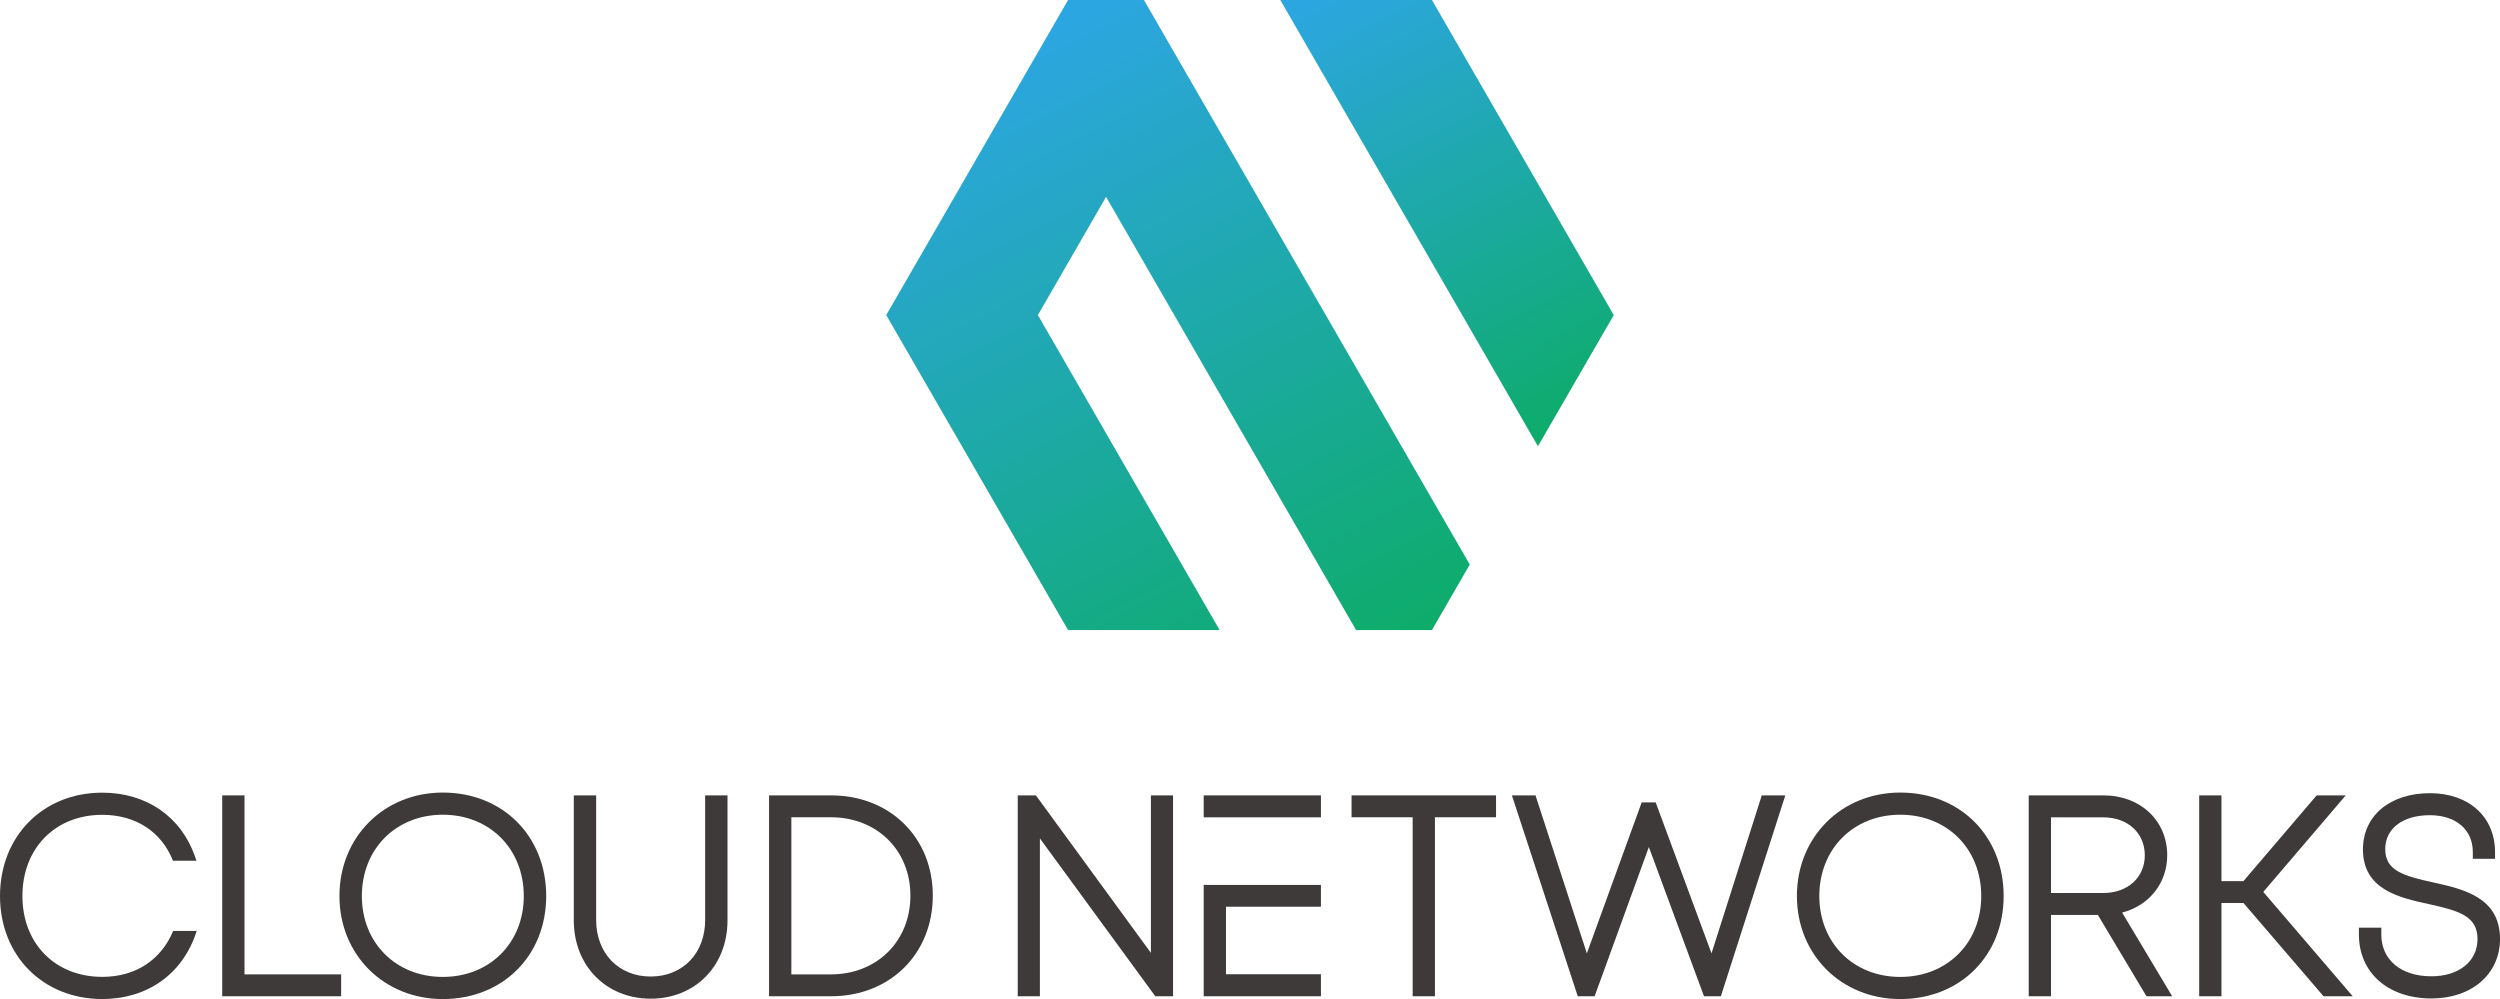 <svg xmlns="http://www.w3.org/2000/svg" xmlns:xlink="http://www.w3.org/1999/xlink" id="_&#xB808;&#xC774;&#xC5B4;_1" data-name="&#xB808;&#xC774;&#xC5B4;_1" viewBox="0 0 125 49.953"><defs><style>      .st0 {        fill: #3e3a39;      }      .st1 {        fill: url(#linear-gradient1);      }      .st2 {        fill: url(#linear-gradient);      }    </style><linearGradient id="linear-gradient" x1="79.503" y1="21.544" x2="67.708" y2="-.995" gradientUnits="userSpaceOnUse"><stop offset="0" stop-color="#0dac67"></stop><stop offset="1" stop-color="#2ca6e0"></stop></linearGradient><linearGradient id="linear-gradient1" x1="65.883" y1="35.334" x2="49.228" y2="3.511" xlink:href="#linear-gradient"></linearGradient></defs><g><polygon class="st2" points="71.596 0 64.014 0 76.897 22.312 80.688 15.755 71.596 0"></polygon><polygon class="st1" points="57.196 0 53.404 0 44.312 15.755 53.404 31.503 60.981 31.503 51.894 15.755 55.303 9.845 67.805 31.503 71.596 31.503 73.488 28.227 57.196 0"></polygon></g><g><g><g><polygon class="st0" points="12.225 39.769 11.111 39.769 11.111 49.813 17.057 49.813 17.057 48.719 12.225 48.719 12.225 39.769"></polygon><path class="st0" d="M22.141,39.628c-2.947,0-5.169,2.224-5.169,5.173,0,2.937,2.222,5.152,5.169,5.152,2.995,0,5.169-2.167,5.169-5.152,0-2.997-2.174-5.173-5.169-5.173ZM22.141,48.846c-2.346,0-4.048-1.701-4.048-4.045,0-2.356,1.702-4.065,4.048-4.065s4.048,1.709,4.048,4.065c0,2.344-1.703,4.045-4.048,4.045Z"></path><path class="st0" d="M35.258,45.999c0,1.665-1.12,2.827-2.723,2.827-1.605,0-2.727-1.162-2.727-2.827v-6.229h-1.118v6.253c0,2.266,1.617,3.911,3.844,3.911,2.226,0,3.841-1.645,3.841-3.911v-6.253h-1.118v6.229Z"></path><path class="st0" d="M41.551,39.769h-3.098v10.044h3.098c2.949,0,5.089-2.116,5.089-5.032,0-2.904-2.14-5.012-5.089-5.012ZM39.568,40.863h1.974c2.305,0,3.978,1.647,3.978,3.918,0,2.282-1.673,3.938-3.978,3.938h-1.974v-7.855Z"></path><polygon class="st0" points="57.545 47.643 51.795 39.769 50.887 39.769 50.887 49.813 51.995 49.813 51.995 41.921 57.765 49.813 58.653 49.813 58.653 39.769 57.545 39.769 57.545 47.643"></polygon><polygon class="st0" points="67.578 40.863 70.633 40.863 70.633 49.813 71.747 49.813 71.747 40.863 74.802 40.863 74.802 39.769 67.578 39.769 67.578 40.863"></polygon><polygon class="st0" points="85.576 47.669 82.784 40.121 82.084 40.121 79.343 47.668 76.775 39.769 75.595 39.769 78.888 49.813 79.731 49.813 82.443 42.352 85.2 49.813 86.043 49.813 89.265 39.769 88.089 39.769 85.576 47.669"></polygon><path class="st0" d="M95.014,39.628c-2.947,0-5.169,2.224-5.169,5.173,0,2.937,2.222,5.152,5.169,5.152,2.995,0,5.169-2.167,5.169-5.152,0-2.997-2.174-5.173-5.169-5.173ZM95.014,48.846c-2.346,0-4.048-1.701-4.048-4.045,0-2.355,1.702-4.065,4.048-4.065,2.346,0,4.048,1.709,4.048,4.065,0,2.344-1.702,4.045-4.048,4.045Z"></path><path class="st0" d="M108.361,42.767c0-1.737-1.339-2.998-3.185-2.998h-3.74v10.043h1.114v-4.065h2.344l2.429,4.065h1.286l-2.502-4.182c1.349-.353,2.254-1.472,2.254-2.864ZM102.55,40.867h2.609c1.225,0,2.081.78,2.081,1.897,0,1.111-.856,1.887-2.081,1.887h-2.609v-3.784Z"></path><polygon class="st0" points="113.164 44.596 117.287 39.769 115.832 39.769 112.172 44.055 111.073 44.055 111.073 39.769 109.959 39.769 109.959 49.813 111.073 49.813 111.073 45.149 112.173 45.149 116.177 49.813 117.636 49.813 113.164 44.596"></polygon></g><g><rect class="st0" x="60.185" y="39.769" width="5.862" height="1.097"></rect><polygon class="st0" points="60.185 44.246 60.185 49.813 66.046 49.813 66.046 48.712 61.299 48.712 61.299 45.336 66.046 45.336 66.046 44.246 60.185 44.246"></polygon></g><path class="st0" d="M8.658,46.547c-.608,1.458-1.886,2.296-3.546,2.296-2.35,0-3.991-1.662-3.991-4.041,0-2.391,1.641-4.061,3.991-4.061,1.667,0,2.955.837,3.538,2.295h1.174l-.077-.22c-.701-1.993-2.433-3.183-4.635-3.183-2.962,0-5.112,2.174-5.112,5.169,0,2.984,2.15,5.149,5.112,5.149,2.263,0,4.023-1.254,4.707-3.355l.016-.048h-1.177Z"></path></g><path class="st0" d="M121.685,44.126c-1.502-.328-2.423-.584-2.423-1.67,0-1.03.875-1.696,2.228-1.696,1.307,0,2.151.724,2.151,1.843v.338h1.111v-.338c0-1.761-1.308-2.944-3.255-2.944-2.003,0-3.349,1.129-3.349,2.81,0,2.017,1.817,2.414,3.297,2.737,1.507.334,2.431.598,2.431,1.746,0,1.114-.928,1.863-2.308,1.863-1.52,0-2.502-.822-2.502-2.094v-.338h-1.121v.338c0,1.915,1.457,3.202,3.627,3.202,2.019,0,3.429-1.223,3.429-2.974,0-2.082-1.829-2.491-3.315-2.823Z"></path></g></svg>